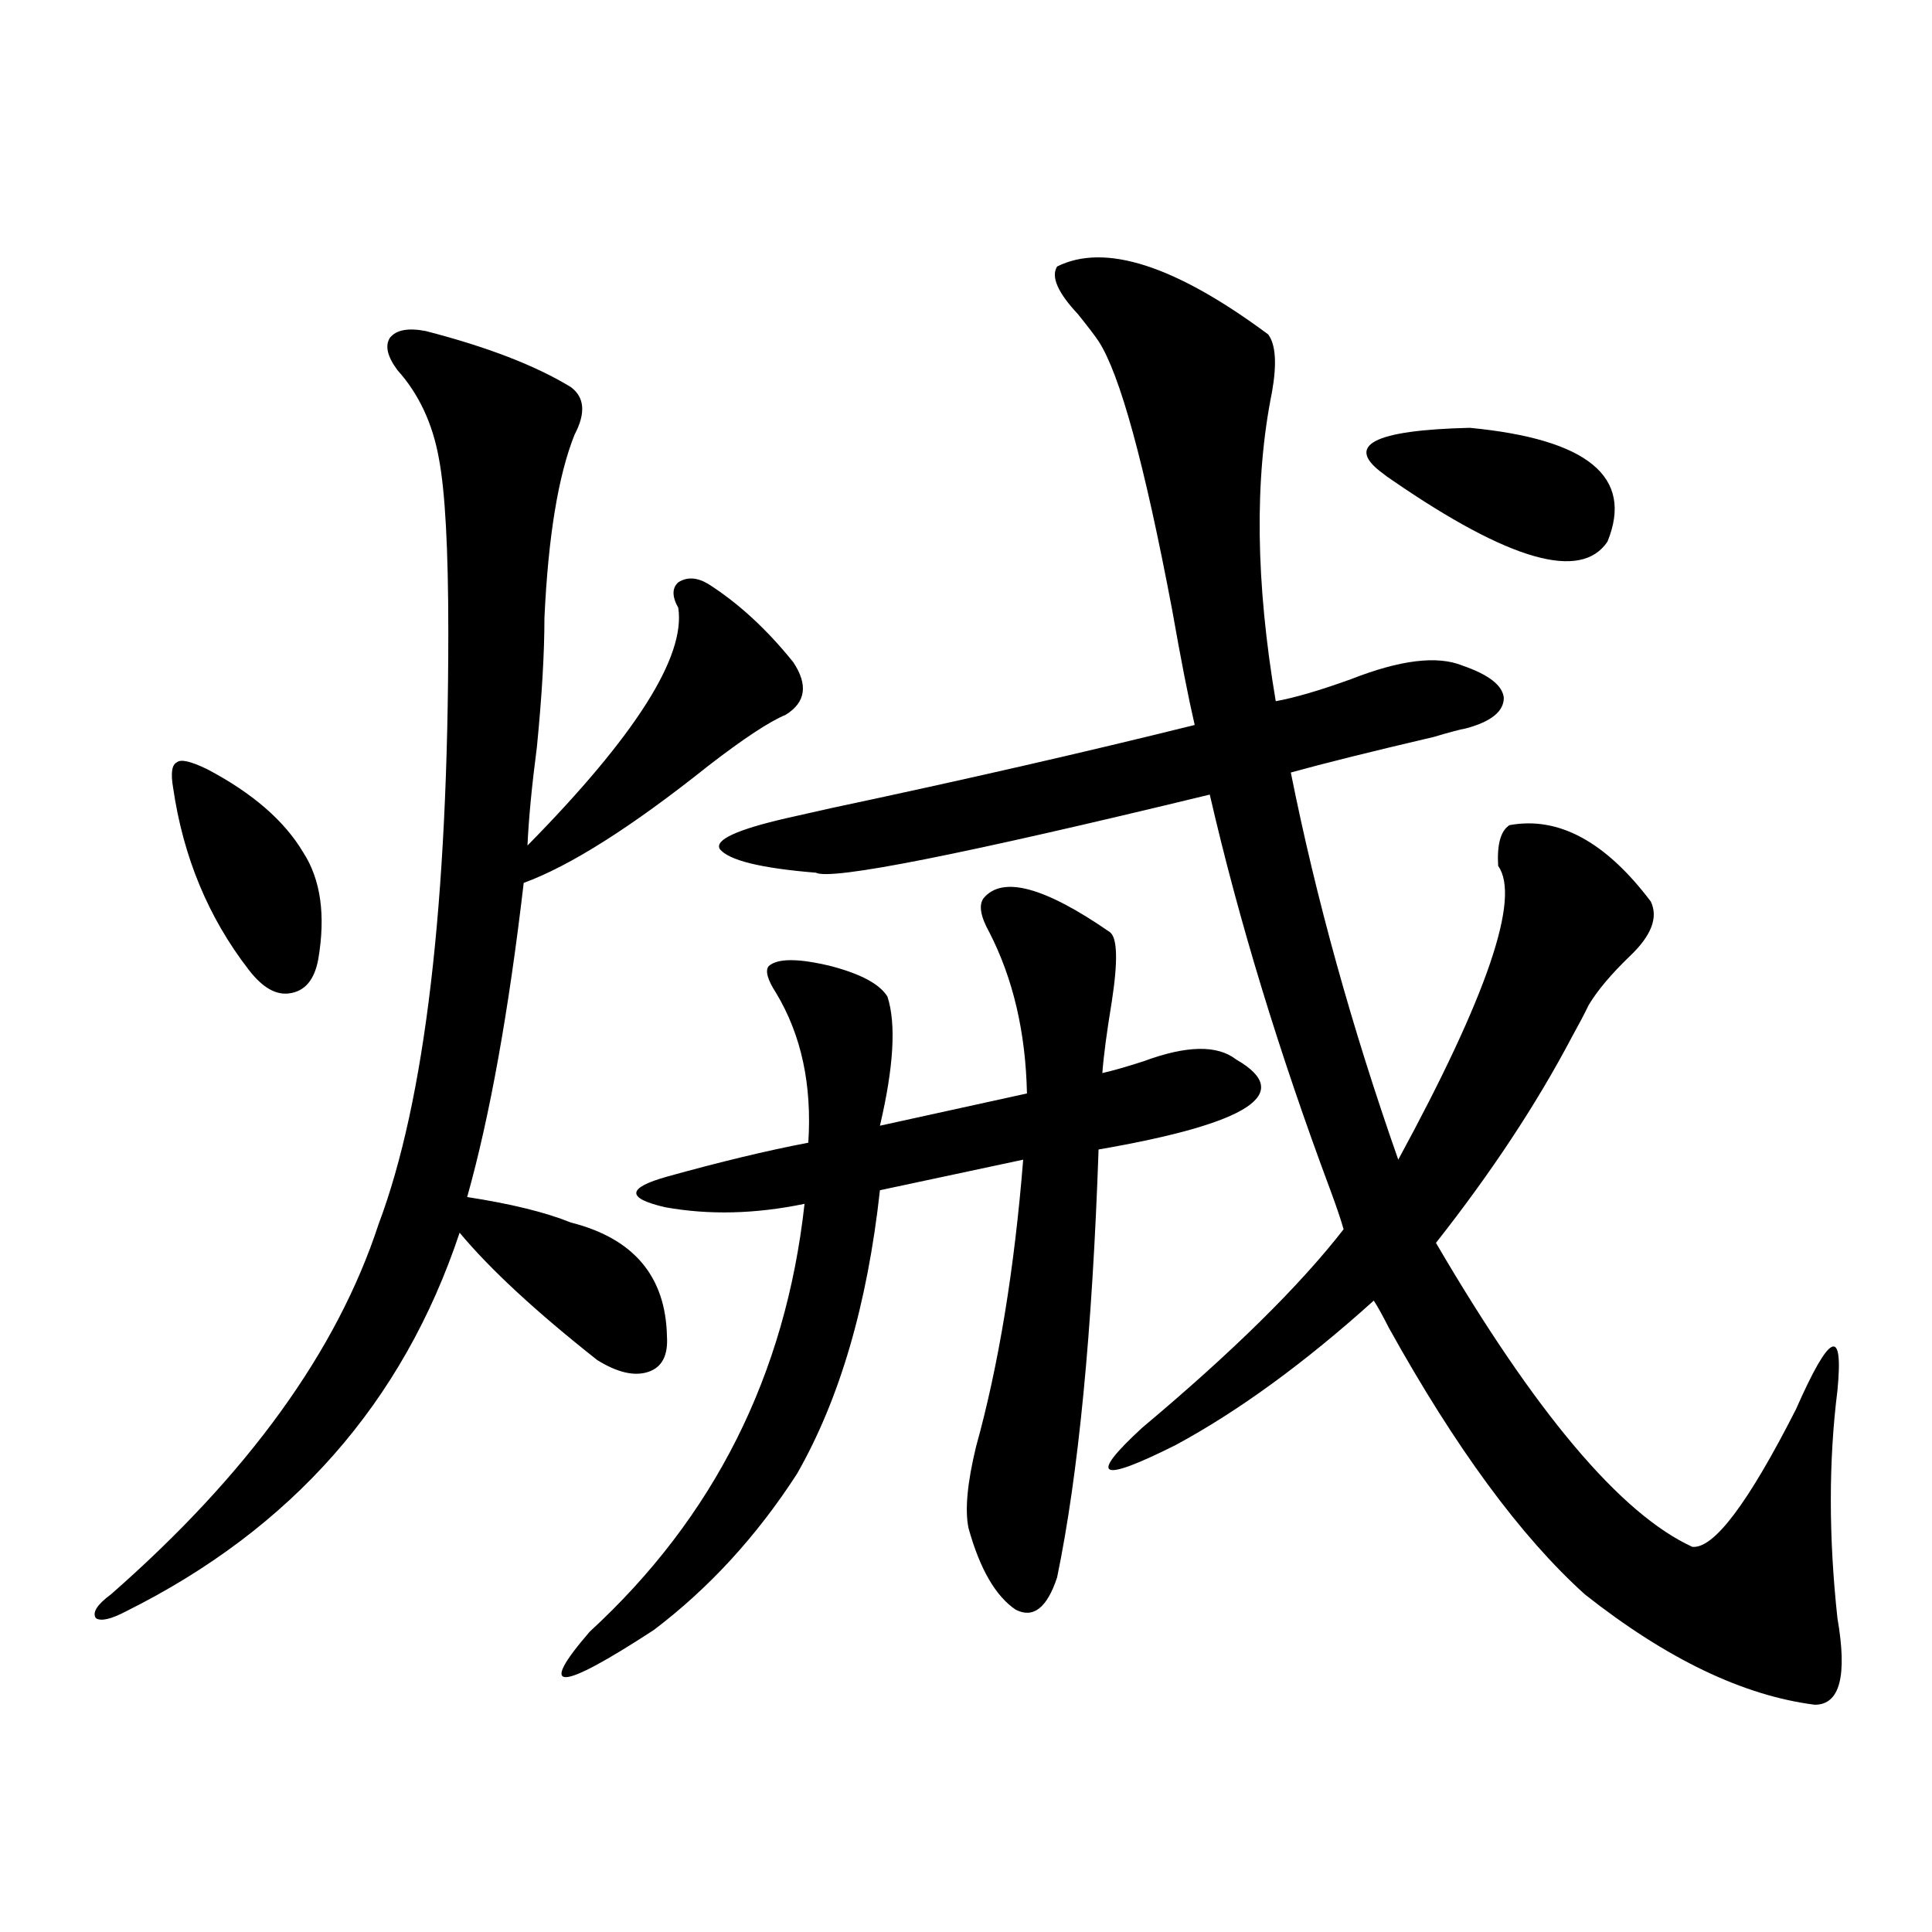 <?xml version="1.0" encoding="utf-8"?>
<!-- Generator: Adobe Illustrator 16.0.0, SVG Export Plug-In . SVG Version: 6.00 Build 0)  -->
<!DOCTYPE svg PUBLIC "-//W3C//DTD SVG 1.1//EN" "http://www.w3.org/Graphics/SVG/1.1/DTD/svg11.dtd">
<svg version="1.1" id="图层_1" xmlns="http://www.w3.org/2000/svg" xmlns:xlink="http://www.w3.org/1999/xlink" x="0px" y="0px"
	 width="1000px" height="1000px" viewBox="0 0 1000 1000" enable-background="new 0 0 1000 1000" xml:space="preserve">
<path d="M220.336,171.34c31.859,8.213,56.904,17.881,75.12,29.004c7.149,5.273,7.805,13.486,1.951,24.609
	c-8.46,21.094-13.658,52.734-15.609,94.922c0,18.169-1.311,40.43-3.902,66.797c-2.606,19.927-4.237,36.914-4.878,50.977
	c55.929-56.826,81.949-97.847,78.047-123.047c-3.262-5.85-3.262-10.244,0-13.184c4.543-2.925,9.756-2.637,15.609,0.879
	c15.609,9.971,30.243,23.442,43.901,40.43c7.805,11.729,6.494,20.806-3.902,27.246c-8.46,3.516-21.798,12.305-39.999,26.367
	c-39.679,31.641-71.553,51.855-95.607,60.645c-7.805,66.797-17.561,121.001-29.268,162.598c22.759,3.516,40.64,7.91,53.657,13.184
	c32.515,8.213,49.1,27.837,49.755,58.887c0.641,9.971-2.606,16.123-9.756,18.457c-7.164,2.349-15.944,0.303-26.341-6.152
	c-31.874-25.186-55.608-47.158-71.218-65.918c-29.268,87.891-86.827,153.232-172.679,195.996
	c-7.805,4.093-13.018,5.273-15.609,3.516c-1.951-2.938,0.641-7.031,7.805-12.305c70.883-62.1,117.07-125.972,138.533-191.602
	c24.055-63.857,36.097-166.113,36.097-306.738c0-42.764-1.631-72.646-4.878-89.648c-3.262-18.154-10.411-33.398-21.463-45.703
	c-5.213-7.031-6.509-12.593-3.902-16.699C205.047,170.764,211.221,169.582,220.336,171.34z M107.168,398.098
	c23.414,12.305,39.999,26.67,49.755,43.066c9.101,14.063,11.707,32.52,7.805,55.371c-1.951,10.547-6.829,16.411-14.634,17.578
	c-7.164,1.182-14.313-2.925-21.463-12.305c-20.822-26.943-33.825-58.296-39.023-94.043c-1.311-7.607-0.655-12.002,1.951-13.184
	C93.51,392.824,98.708,394.006,107.168,398.098z M574.474,482.473c3.902,2.939,4.223,14.941,0.976,36.035
	c-2.606,15.82-4.237,28.125-4.878,36.914c5.198-1.167,12.348-3.213,21.463-6.152c22.104-8.198,38.048-8.486,47.804-0.879
	c30.563,17.578,6.829,33.11-71.218,46.582c-3.262,94.346-10.411,168.174-21.463,221.484c-5.213,15.82-12.362,21.383-21.463,16.699
	c-10.411-7.031-18.536-21.094-24.39-42.188c-1.951-9.365-0.655-23.428,3.902-42.188c11.707-42.188,19.832-91.694,24.39-148.535
	l-74.145,15.82c-6.509,59.189-20.822,108.105-42.926,146.777c-20.822,32.231-45.532,59.189-74.145,80.859
	c-49.435,32.218-60.486,32.52-33.17,0.879c64.389-59.175,101.461-133.003,111.217-221.484c-25.365,5.273-49.435,5.864-72.193,1.758
	c-20.167-4.683-19.847-9.956,0.976-15.82c27.316-7.607,51.706-13.472,73.169-17.578c1.951-29.883-3.582-55.659-16.585-77.344
	c-4.558-7.031-5.854-11.714-3.902-14.063c4.543-4.092,15.274-4.092,32.194,0c15.609,4.106,25.365,9.38,29.268,15.82
	c4.543,14.063,3.247,36.338-3.902,66.797l76.096-16.699c-0.655-31.641-7.164-59.463-19.512-83.496
	c-4.558-8.198-5.533-14.063-2.927-17.578C518.865,453.181,540.648,459.045,574.474,482.473z M547.157,137.941
	c24.71-12.305,61.127-0.576,109.266,35.156c3.902,5.273,4.543,15.244,1.951,29.883c-9.115,45.127-8.46,98.438,1.951,159.961
	c9.756-1.758,22.759-5.562,39.023-11.426c25.365-9.956,44.542-12.305,57.56-7.031c13.658,4.697,20.808,10.259,21.463,16.699
	c0,7.031-6.509,12.305-19.512,15.82c-3.262,0.591-8.78,2.061-16.585,4.395c-32.529,7.622-57.239,13.774-74.145,18.457
	c13.003,65.039,31.539,131.836,55.608,200.391c46.173-84.951,63.413-135.64,51.706-152.051c-0.655-11.123,1.296-18.154,5.854-21.094
	c25.365-4.683,49.755,8.501,73.169,39.551c3.902,8.213,0.32,17.578-10.731,28.125c-9.756,9.38-16.92,17.881-21.463,25.488
	c-1.951,4.106-4.878,9.668-8.78,16.699c-18.216,34.58-41.63,70.024-70.242,106.348c51.371,87.891,95.607,140.337,132.68,157.324
	c11.052,1.182,28.933-22.549,53.657-71.191c17.561-39.839,24.71-43.066,21.463-9.668c-4.558,36.338-4.558,75.586,0,117.773
	c5.198,29.883,1.296,44.824-11.707,44.824c-37.072-4.696-76.751-23.73-119.021-57.129c-33.17-29.883-66.995-75.874-101.461-137.988
	c-3.262-6.44-5.854-11.123-7.805-14.063c-35.776,32.231-69.922,57.129-102.437,74.707c-39.679,19.927-45.532,17.002-17.561-8.789
	c46.828-39.248,81.614-73.525,104.388-102.832c-1.311-4.683-3.582-11.426-6.829-20.215
	c-26.676-71.479-47.483-139.746-62.438-204.785c-128.137,31.064-196.093,44.536-203.897,40.43
	c-28.627-2.334-45.212-6.44-49.755-12.305c-2.606-4.683,8.78-9.956,34.146-15.82c5.198-1.167,13.003-2.925,23.414-5.273
	c68.932-14.639,131.704-29.004,188.288-43.066c-3.262-14.063-7.164-33.975-11.707-59.766
	c-14.313-75.586-26.996-121.865-38.048-138.867c-1.951-2.925-5.533-7.607-10.731-14.063
	C547.478,151.428,543.896,143.215,547.157,137.941z M715.934,245.168c-20.167-14.639-5.213-22.549,44.877-23.73
	c61.127,5.864,84.876,25.488,71.218,58.887c-13.658,20.518-50.73,9.971-111.217-31.641
	C718.205,246.926,716.574,245.759,715.934,245.168z"/>
</svg>
